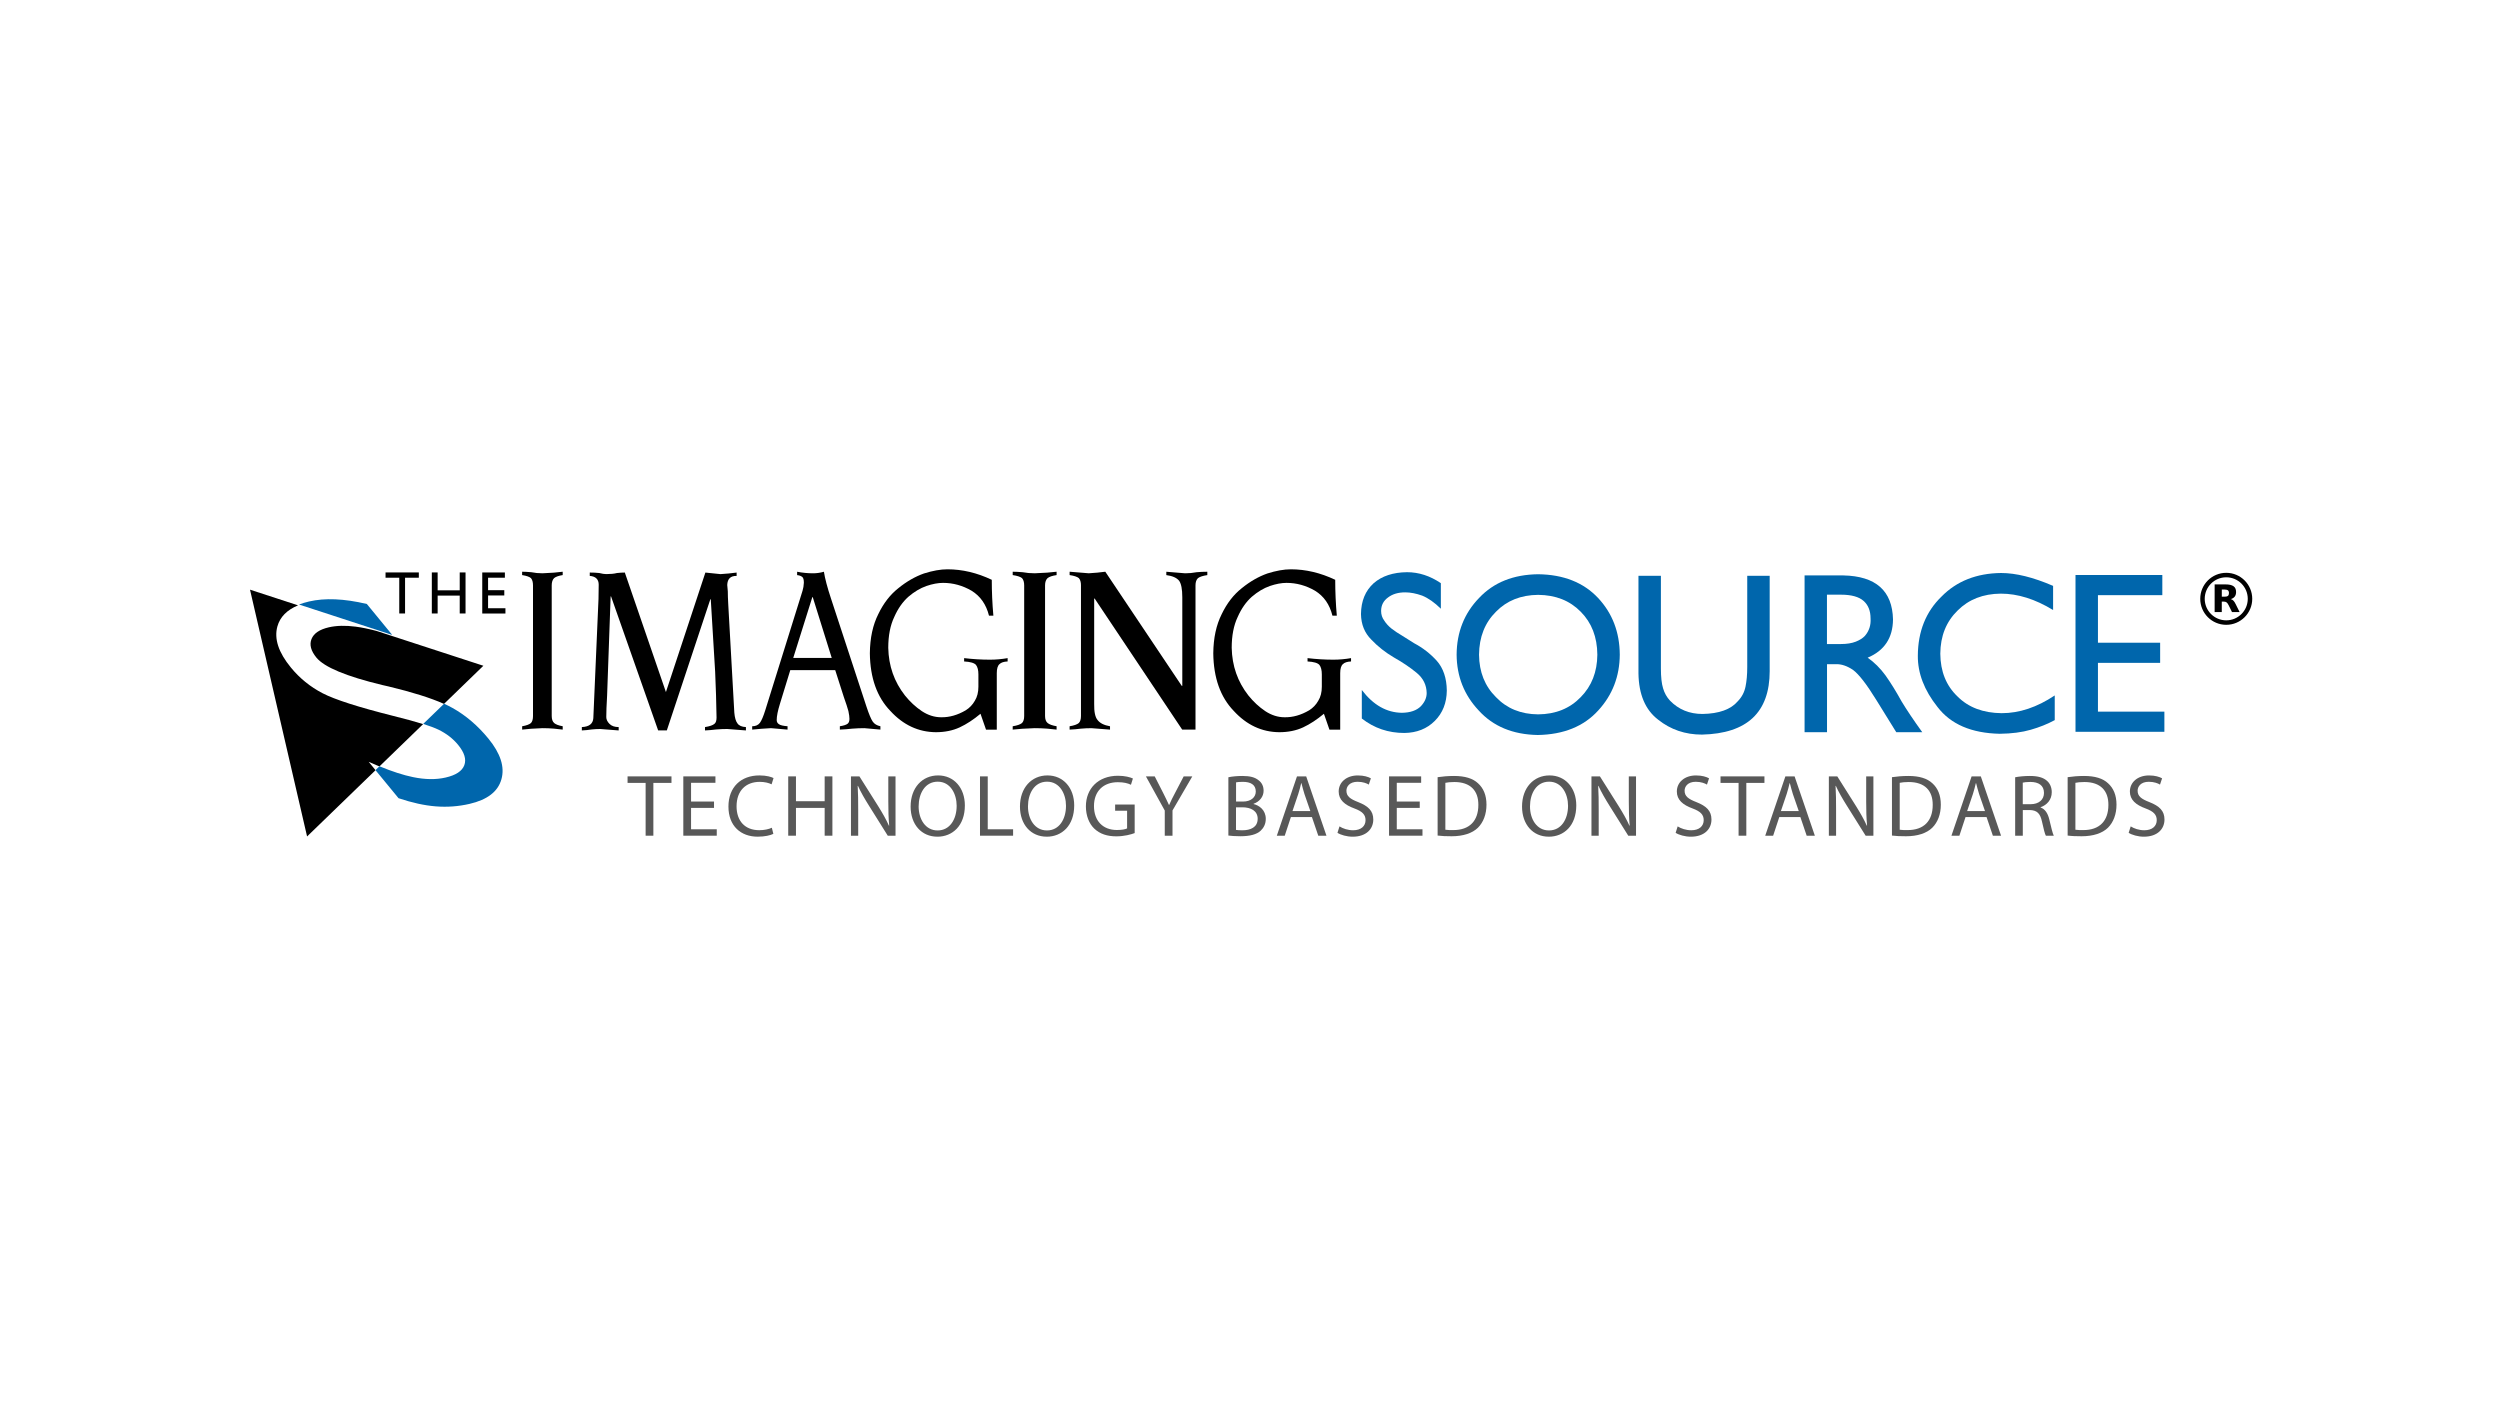 <?xml version="1.0" encoding="UTF-8"?>
<svg id="PASTE_LOGO_HERE" data-name="PASTE LOGO HERE" xmlns="http://www.w3.org/2000/svg" viewBox="0 0 1250 703">
  <defs>
    <style>
      .cls-1 {
        fill: none;
        stroke: #000;
        stroke-width: 2.24px;
      }

      .cls-2, .cls-3 {
        fill: #0066ac;
      }

      .cls-4, .cls-3 {
        fill-rule: evenodd;
      }

      .cls-5 {
        fill: #585858;
      }
    </style>
  </defs>
  <path class="cls-4" d="M153.54,418.23l34.23-33.14-3.43-4.18c1.85.83,3.63,1.61,5.36,2.31l21.86-21.17c-3.91-1.23-8.86-2.6-14.85-4.07-17.46-4.39-29.27-8.17-35.43-11.37s-11.46-7.5-15.84-12.85c-6.21-7.56-8.44-14.39-6.75-20.54,1.32-4.72,4.76-8.23,10.33-10.55l-24.02-7.84,28.54,123.4h0ZM222,351.95l19.69-19.07-53.39-17.4c-3.9-1.03-7.37-1.74-10.48-2.15-5.08-.66-9.55-.55-13.38.32-4.63,1.07-7.53,3.01-8.67,5.84-1.15,2.83-.32,5.93,2.43,9.3,3.94,4.81,14.91,9.37,32.89,13.71,1.45.34,2.5.58,3.25.74,11.81,2.84,21.02,5.73,27.65,8.7h0Z"/>
  <path class="cls-3" d="M199.26,399.09l-11.52-14.02,1.99-1.93c6.44,2.65,12.03,4.45,16.79,5.42,6.05,1.25,11.52,1.32,16.32.2,5.11-1.17,8.21-3.22,9.31-6.15,1.09-2.94.08-6.3-3.08-10.16-2.56-3.13-5.85-5.67-9.8-7.6-1.8-.87-4.35-1.83-7.66-2.89l10.43-10.09c1.5.68,2.86,1.37,4.1,2.05,6.66,3.7,12.69,8.82,18.05,15.37,6.06,7.39,8.27,14.19,6.52,20.34-1.71,6.15-7.02,10.25-15.93,12.31-5.53,1.28-11.16,1.7-16.84,1.25-5.67-.44-11.91-1.81-18.68-4.09h0ZM149.51,302.26c1.52-.59,3.2-1.1,5.02-1.52,3.97-.92,8.32-1.28,13.09-1.08,4.75.2,10,.96,15.8,2.33l12.7,15.48-46.61-15.21h0Z"/>
  <g>
    <path d="M209.4,288.86h-6.87v17.88h-2.9v-17.88h-6.86v-2.64h16.64v2.64h-.01Z"/>
    <path d="M232.77,306.74h-2.91v-8.94h-11.04v8.94h-2.91v-20.52h2.91v8.94h11.04v-8.94h2.91v20.52Z"/>
    <path d="M252.44,288.86h-8.4v6.23h8.11v2.64h-8.11v6.39h8.68v2.64h-11.59v-20.53h11.31v2.64Z"/>
  </g>
  <g>
    <path d="M261.06,363.13c2.12-.36,3.6-.9,4.4-1.61.7-.72,1.04-1.89,1.04-3.52v-65.32c0-1.63-.35-2.84-1.04-3.64-.8-.67-2.27-1.17-4.4-1.5v-1.68c1.15,0,2.67.08,4.57.24,1.75.36,3.62.54,5.6.54,4.27-.16,7.63-.42,10.12-.78v1.68c-2.01.32-3.44.81-4.28,1.5-.81.79-1.21,2.01-1.21,3.64v65.31c0,1.63.41,2.8,1.21,3.52.85.72,2.28,1.26,4.28,1.61v1.68c-.99-.08-2.44-.24-4.36-.48-1.88-.16-3.8-.24-5.75-.24-4.27.16-7.65.4-10.16.72v-1.67Z"/>
    <path d="M540.49,292.68c0-1.63-.36-2.84-1.09-3.64-.84-.67-2.37-1.17-4.59-1.5v-1.68c3.22.28,6.41.54,9.55.78,2.92-.16,5.69-.42,8.29-.78l38.22,57.07h.28v-44.29c0-4.06-.54-6.82-1.61-8.29-1.22-1.47-3.34-2.41-6.38-2.8v-1.68c3.13.28,6.27.54,9.4.78,1.93,0,3.85-.18,5.74-.54,1.79-.16,3.57-.24,5.36-.24v1.68c-2.16.32-3.72.81-4.66,1.5-.84.79-1.25,2.01-1.25,3.64v72.12h-6.65l-43.79-65.56h-.22v52.71c-.07,3.94.49,6.64,1.71,8.07,1.19,1.56,3.25,2.59,6.21,3.1v1.68c-3.09-.24-6.2-.48-9.29-.72-1.76,0-3.52.08-5.3.24-1.83.24-3.72.4-5.62.48v-1.68c2.22-.36,3.75-.9,4.59-1.61.73-.72,1.09-1.89,1.09-3.52v-65.32Z"/>
    <path d="M506.35,363.13c2.24-.36,3.79-.9,4.64-1.61.73-.72,1.1-1.89,1.1-3.52v-65.32c0-1.63-.37-2.84-1.1-3.64-.85-.67-2.4-1.17-4.64-1.5v-1.68c1.25,0,2.9.08,4.94.24,1.89.36,3.92.54,6.06.54,4.61-.16,8.27-.42,10.95-.78v1.68c-2.11.32-3.61.81-4.49,1.5-.85.79-1.28,2.01-1.28,3.64v65.31c0,1.63.42,2.8,1.28,3.52.89.72,2.39,1.26,4.49,1.61v1.68c-1.08-.08-2.65-.24-4.72-.48-2.04-.16-4.12-.24-6.23-.24-4.61.16-8.28.4-11,.72v-1.67Z"/>
    <path d="M490.25,356.88c-3.46,2.91-6.94,5.18-10.4,6.8-3.5,1.62-7.49,2.42-11.95,2.42-8.71-.08-16.29-3.62-22.72-10.63-6.69-6.93-10.1-16.52-10.25-28.78.07-7.65,1.47-14.19,4.22-19.64,2.6-5.42,5.94-9.73,10.03-12.96,4.11-3.34,8.38-5.79,12.78-7.35,4.4-1.39,8.32-2.09,11.77-2.09,7.42,0,14.81,1.75,22.16,5.25,0,5.92.26,11.9.8,17.95h-2.19c-1.4-5.63-4.31-9.79-8.75-12.51-4.47-2.59-9.22-3.9-14.23-3.9-2.47,0-5.25.52-8.32,1.56-3.08,1.08-6.09,2.88-9.02,5.39-2.86,2.55-5.21,5.91-7.04,10.06-2,4.19-3.01,9.34-3.01,15.45.18,9.02,2.96,16.96,8.34,23.83,2.53,3.15,5.35,5.76,8.45,7.84,3.1,2.04,6.32,3.06,9.64,3.06,4.11.08,8.21-1.08,12.3-3.48,1.92-1.2,3.43-2.78,4.55-4.75,1.19-1.92,1.79-4.27,1.79-7.02v-6.18c0-2.12-.4-3.7-1.2-4.73-.84-.99-2.82-1.58-5.94-1.74v-1.67c4.34.52,8.65.78,12.93.78,2.94,0,5.88-.26,8.82-.78v1.67c-1.89.08-3.25.52-4.05,1.32-.91.76-1.37,2.27-1.37,4.54v28.24h-5.38l-2.76-7.95Z"/>
    <path d="M661.96,356.88c-3.48,2.91-6.94,5.18-10.4,6.8-3.5,1.62-7.49,2.42-11.95,2.42-8.71-.08-16.29-3.62-22.72-10.63-6.69-6.93-10.1-16.52-10.25-28.78.07-7.65,1.47-14.19,4.22-19.64,2.6-5.42,5.94-9.73,10.03-12.96,4.11-3.34,8.38-5.79,12.78-7.35,4.4-1.39,8.32-2.09,11.77-2.09,7.43,0,14.81,1.75,22.17,5.25,0,5.92.26,11.9.8,17.95h-2.19c-1.4-5.63-4.31-9.8-8.75-12.51-4.47-2.59-9.22-3.9-14.23-3.9-2.47,0-5.25.52-8.32,1.56-3.08,1.08-6.09,2.88-9.02,5.39-2.86,2.55-5.21,5.91-7.04,10.06-2,4.19-3.01,9.34-3.01,15.45.18,9.02,2.96,16.96,8.34,23.83,2.53,3.15,5.35,5.76,8.45,7.84,3.1,2.04,6.32,3.06,9.64,3.06,4.11.08,8.21-1.08,12.3-3.48,1.91-1.2,3.43-2.78,4.54-4.75,1.2-1.92,1.79-4.27,1.79-7.02v-6.18c0-2.12-.4-3.7-1.2-4.73-.84-.99-2.82-1.58-5.94-1.74v-1.67c4.35.52,8.65.78,12.93.78,2.94,0,5.88-.26,8.82-.78v1.67c-1.89.08-3.25.52-4.05,1.32-.91.76-1.37,2.27-1.37,4.54v28.24h-5.38l-2.76-7.95Z"/>
    <path d="M376.08,363.13c1.74,0,3.03-.58,3.88-1.73.81-1.08,1.71-3.2,2.71-6.39l18.6-59.64c.37-1.23.6-2.56.66-4,0-1.47-.25-2.43-.77-2.86-.28-.24-.61-.43-1.02-.6-.41-.16-.93-.28-1.58-.36v-1.68c2.66.52,5.31.78,7.97.78,1.81,0,3.61-.26,5.42-.78.52,3.34,1.7,7.84,3.57,13.48l17.68,53.87c1.26,3.82,2.31,6.34,3.16,7.57.81,1.2,2.1,1.97,3.84,2.33v1.68c-2.66-.24-5.33-.48-8.02-.72-1.98,0-3.97.08-5.98.24-2.11.24-4.21.4-6.28.48v-1.68c1.87-.28,3.16-.7,3.88-1.25.61-.48.92-1.29.92-2.44,0-.95-.17-2.24-.52-3.87-.41-1.55-1.17-3.91-2.3-7.08l-4.29-13.4h-22.48l-5.15,16.78c-1.09,3.5-1.63,6.22-1.63,8.16,0,.91.37,1.61,1.13,2.09.72.52,2.15.85,4.29,1.01v1.68c-2.72-.24-5.49-.48-8.28-.72-3.14.16-6.27.4-9.4.72v-1.67h-.01ZM415.87,328.97l-9.5-30.42h-.2l-9.55,30.42h19.26Z"/>
    <path d="M305.52,298.2h-.2l-1.77,49.63c-.28,4.73-.41,8.31-.41,10.69,0,1.2.53,2.33,1.59,3.4,1.05,1.08,2.6,1.62,4.61,1.62v1.68c-3.2-.24-6.29-.48-9.29-.72-1.44,0-2.86.08-4.29.24-1.5.24-3.12.4-4.84.48v-1.68c3.62-.16,5.54-1.63,5.74-4.42l2.59-59.64c.07-3.54.1-5.91.1-7.11,0-2.71-1.49-4.18-4.47-4.42v-1.68c1.68,0,3.26.08,4.75.24,1.4.36,2.58.54,3.5.54,2.16,0,3.96-.18,5.36-.54,1.47-.16,2.78-.24,3.92-.24l20.55,59.76,19.73-59.75c2.54.28,5.05.54,7.53.78,2.74-.16,5.44-.42,8.09-.78v1.68c-3.02-.08-4.58,1.44-4.69,4.54,0,.48.1,1.53.28,3.16,0,1.63.07,3.76.22,6.39l3.04,54.27c.22,2.5.73,4.3,1.56,5.37.79,1.15,2.21,1.77,4.24,1.85v1.68c-3.12-.24-6.24-.48-9.36-.72-1.82,0-3.67.08-5.53.24-1.89.24-3.75.4-5.57.48v-1.68c2.31-.36,3.88-.9,4.72-1.62.71-.56,1.05-1.62,1.05-3.16-.11-7.29-.34-14.92-.7-22.89l-2.19-36.22h-.22l-21.75,65.56h-4.34l-23.55-67.01Z"/>
  </g>
  <g>
    <path class="cls-2" d="M921.69,287.71c16.22.34,24.49,7.67,24.81,21.99-.07,9.24-4.3,15.62-12.67,19.14,3.33,2.33,6.3,5.27,8.92,8.87,2.61,3.67,5.27,7.97,7.99,12.91,2.47,4.11,5.92,9.28,10.39,15.48h-13l-9.97-16.11c-4.81-7.81-8.69-12.84-11.65-15.04-2.96-1.98-5.78-2.94-8.45-2.86h-4.55v34h-11.22v-78.38h19.4ZM913.5,322.02h6.96c2.95,0,5.43-.4,7.44-1.19,1.91-.76,3.42-1.7,4.53-2.86,2.13-2.47,3.08-5.41,2.85-8.77,0-3.75-1.15-6.65-3.45-8.71-2.34-2.1-6.14-3.15-11.39-3.15h-6.96v24.69h.01Z"/>
    <path class="cls-2" d="M884.85,335.47c0,20.7-11.28,31.31-33.85,31.83-8.37,0-15.69-2.48-21.94-7.47-6.4-4.9-9.68-12.62-9.83-23.17v-48.76h11.22v46.35c0,4.27.36,7.56,1.08,9.88.68,2.36,1.83,4.41,3.45,6.17,4.31,4.45,9.73,6.68,16.25,6.68,8.31-.14,14.19-2.27,17.65-6.34,2.01-2.06,3.31-4.51,3.88-7.35.58-2.8.86-6.06.86-9.77v-45.62h11.22v47.56h0Z"/>
    <path class="cls-2" d="M728.31,327.34c.07-11.25,3.82-20.71,11.25-28.38,7.29-7.74,17.11-11.69,29.51-11.84,12.68.16,22.66,4.1,29.95,11.84,7.18,7.67,10.8,17.13,10.87,28.38-.07,10.85-3.66,20.14-10.76,27.88-7.22,7.97-17.31,12.06-30.27,12.28-12.46-.23-22.3-4.31-29.52-12.28-7.28-7.74-10.95-17.03-11.03-27.88ZM739.52,327.34c.07,8.64,2.9,15.74,8.49,21.26,5.41,5.65,12.43,8.51,21.06,8.58,8.75-.07,15.83-2.94,21.27-8.58,5.48-5.54,8.26-12.62,8.33-21.27-.07-8.83-2.85-15.99-8.33-21.49-5.44-5.54-12.54-8.34-21.27-8.41-8.63.07-15.65,2.88-21.06,8.41-5.57,5.51-8.41,12.67-8.49,21.5Z"/>
    <path class="cls-2" d="M720.45,304.38c-3.2-3.14-6.32-5.33-9.36-6.57-3.04-1.08-5.87-1.63-8.49-1.63-3.49,0-6.33.84-8.55,2.53-2.33,1.68-3.49,3.94-3.49,6.78,0,1.83.53,3.44,1.58,4.83.91,1.46,2.15,2.8,3.7,4.04,1.56,1.2,3.33,2.37,5.33,3.54,1.92,1.16,3.88,2.4,5.87,3.7,4.31,2.28,8.1,5.21,11.36,8.81,3.26,3.7,4.93,8.65,5.01,14.87-.07,6.17-2.06,11.22-5.98,15.15-3.96,3.97-9.04,5.98-15.27,6.06-8.01,0-15.09-2.41-21.25-7.23v-14.26c5.73,7.53,12.42,11.31,20.08,11.4,4.21-.07,7.36-1.17,9.47-3.31,1.92-2.06,2.88-4.24,2.88-6.57-.07-4.04-1.74-7.41-5.01-10.1-3.26-2.7-7.05-5.25-11.36-7.68-4.31-2.54-8.07-5.5-11.25-8.87-3.42-3.37-5.15-7.65-5.23-12.85.07-6.51,2.19-11.65,6.36-15.42,4.13-3.6,9.7-5.43,16.68-5.5,5.87,0,11.51,1.83,16.9,5.49v12.79h0Z"/>
    <path class="cls-2" d="M1081.16,297.58h-32.19v23.78h31.1v10.07h-31.1v24.39h33.22v10.08h-44.44v-78.4h43.41v10.08h0Z"/>
    <path class="cls-2" d="M1026.55,305.02c-8.95-5.47-17.67-8.2-26.15-8.2-8.83.07-16.02,2.88-21.56,8.41-5.73,5.57-8.62,12.78-8.69,21.61.07,8.87,2.94,15.99,8.59,21.38,5.47,5.5,12.84,8.28,22.11,8.37,8.85,0,17.68-2.96,26.52-8.87v12.34c-3.66,1.98-7.66,3.58-12.01,4.82-4.37,1.27-9.54,1.94-15.48,2.01-14.17-.3-24.53-4.77-31.13-13.41-6.63-8.34-9.91-16.89-9.83-25.64.07-12.15,4.04-22.03,11.9-29.62,7.56-7.67,17.47-11.58,29.71-11.72,7.42,0,16.1,2.15,26.02,6.44v12.07h-.01Z"/>
  </g>
  <g>
    <path class="cls-5" d="M322.8,391.45h-9.02v-3.26h21.96v3.26h-9.06v26.4h-3.87v-26.4h0Z"/>
    <path class="cls-5" d="M357.01,403.95h-11.48v10.69h12.85v3.21h-16.72v-29.66h16.06v3.21h-12.19v9.37h11.48v3.18Z"/>
    <path class="cls-5" d="M386.67,416.93c-1.37.71-4.23,1.41-7.84,1.41-8.37,0-14.61-5.29-14.61-15.05s6.29-15.58,15.5-15.58c3.66,0,6.03.79,7.05,1.32l-.97,3.13c-1.41-.71-3.48-1.23-5.94-1.23-6.95,0-11.58,4.45-11.58,12.24,0,7.3,4.18,11.93,11.35,11.93,2.37,0,4.76-.48,6.29-1.23l.76,3.08Z"/>
    <path class="cls-5" d="M397.98,388.19v12.42h14.35v-12.42h3.87v29.66h-3.87v-13.9h-14.35v13.9h-3.87v-29.66h3.87Z"/>
    <path class="cls-5" d="M425.48,417.86v-29.66h4.23l9.46,15.01c2.16,3.48,3.92,6.56,5.29,9.64l.13-.05c-.35-3.97-.44-7.57-.44-12.14v-12.45h3.61v29.66h-3.87l-9.42-15.05c-2.07-3.3-4.05-6.69-5.5-9.9l-.13.05c.22,3.74.26,7.31.26,12.24v12.67h-3.61Z"/>
    <path class="cls-5" d="M468.65,418.34c-7.87,0-13.34-6.08-13.34-15.05,0-9.42,5.81-15.58,13.74-15.58s13.38,6.21,13.38,15.01c0,10.16-6.21,15.63-13.74,15.63h-.04ZM468.83,415.22c6.08,0,9.5-5.59,9.5-12.32,0-5.9-3.08-12.06-9.46-12.06s-9.55,5.94-9.55,12.37,3.43,12.01,9.46,12.01h.05Z"/>
    <path class="cls-5" d="M490,388.19h3.87v26.45h12.68v3.21h-16.55v-29.66Z"/>
    <path class="cls-5" d="M523.32,418.34c-7.87,0-13.34-6.08-13.34-15.05,0-9.42,5.81-15.58,13.74-15.58s13.38,6.21,13.38,15.01c0,10.16-6.21,15.63-13.74,15.63h-.04ZM523.5,415.22c6.08,0,9.5-5.59,9.5-12.32,0-5.9-3.08-12.06-9.46-12.06s-9.55,5.94-9.55,12.37,3.43,12.01,9.47,12.01h.04Z"/>
    <path class="cls-5" d="M567.33,416.54c-1.71.66-5.15,1.63-9.16,1.63-4.49,0-8.19-1.14-11.09-3.92-2.55-2.47-4.13-6.42-4.13-11.05,0-8.85,6.11-15.32,16.06-15.32,3.43,0,6.16.74,7.44,1.37l-.97,3.13c-1.58-.76-3.56-1.28-6.56-1.28-7.22,0-11.93,4.49-11.93,11.93s4.49,11.97,11.45,11.97c2.5,0,4.23-.35,5.11-.79v-8.85h-5.98v-3.08h9.77v14.26h-.01Z"/>
    <path class="cls-5" d="M582.38,417.86v-12.58l-9.42-17.08h4.4l4.18,8.19c1.1,2.24,2.03,4.05,2.95,6.11h.08c.79-1.94,1.85-3.87,3-6.11l4.27-8.19h4.31l-9.9,17.03v12.63h-3.87Z"/>
    <path class="cls-5" d="M614.2,388.64c1.67-.4,4.36-.66,7-.66,3.82,0,6.29.66,8.1,2.16,1.55,1.14,2.5,2.9,2.5,5.24,0,2.9-1.94,5.42-5.02,6.51v.13c2.82.66,6.11,3,6.11,7.39,0,2.55-1.01,4.49-2.55,5.94-2.03,1.89-5.37,2.77-10.21,2.77-2.64,0-4.66-.18-5.94-.35v-29.14h.01ZM618.02,400.78h3.48c4,0,6.39-2.16,6.39-5.02,0-3.43-2.6-4.84-6.47-4.84-1.76,0-2.77.13-3.39.26v9.6ZM618.02,414.96c.79.13,1.85.18,3.21.18,3.97,0,7.61-1.45,7.61-5.76,0-4-3.48-5.73-7.66-5.73h-3.18v11.31h.01Z"/>
    <path class="cls-5" d="M645.45,408.52l-3.08,9.34h-3.96l10.08-29.66h4.61l10.13,29.66h-4.09l-3.18-9.34h-10.52ZM655.17,405.54l-2.95-8.53c-.61-1.94-1.05-3.69-1.5-5.42h-.13c-.4,1.71-.87,3.56-1.45,5.37l-2.9,8.58h8.93Z"/>
    <path class="cls-5" d="M669.74,413.19c1.71,1.1,4.18,1.94,6.82,1.94,3.92,0,6.21-2.03,6.21-5.06,0-2.73-1.58-4.36-5.59-5.85-4.84-1.76-7.84-4.31-7.84-8.45,0-4.61,3.84-8.05,9.59-8.05,3,0,5.24.71,6.51,1.45l-1.05,3.13c-.92-.58-2.9-1.41-5.59-1.41-4.05,0-5.59,2.42-5.59,4.45,0,2.77,1.81,4.13,5.9,5.72,5.02,1.98,7.53,4.36,7.53,8.71,0,4.58-3.34,8.58-10.34,8.58-2.86,0-5.98-.89-7.57-1.94l1.02-3.21Z"/>
    <path class="cls-5" d="M709.87,403.95h-11.48v10.69h12.85v3.21h-16.72v-29.66h16.06v3.21h-12.19v9.37h11.48v3.18h0Z"/>
    <path class="cls-5" d="M718.81,388.59c2.37-.35,5.15-.61,8.19-.61,5.5,0,9.42,1.23,12.01,3.66,2.68,2.42,4.23,5.9,4.23,10.69s-1.55,8.81-4.27,11.53c-2.82,2.77-7.39,4.27-13.16,4.27-2.77,0-5.01-.08-7-.35v-29.18h0ZM722.68,414.86c.97.18,2.37.18,3.87.18,8.19.05,12.63-4.58,12.63-12.58.05-7.08-3.92-11.45-12.01-11.45-1.98,0-3.48.18-4.49.4v23.46Z"/>
    <path class="cls-5" d="M774.35,418.34c-7.87,0-13.33-6.08-13.33-15.05,0-9.42,5.81-15.58,13.74-15.58s13.38,6.21,13.38,15.01c0,10.16-6.21,15.63-13.74,15.63h-.05ZM774.52,415.22c6.08,0,9.5-5.59,9.5-12.32,0-5.9-3.08-12.06-9.47-12.06s-9.55,5.94-9.55,12.37,3.43,12.01,9.47,12.01h.05Z"/>
    <path class="cls-5" d="M795.73,417.86v-29.66h4.23l9.46,15.01c2.16,3.48,3.92,6.56,5.29,9.64l.13-.05c-.35-3.97-.44-7.57-.44-12.14v-12.45h3.61v29.66h-3.87l-9.42-15.05c-2.07-3.3-4.05-6.69-5.5-9.9l-.13.05c.23,3.74.26,7.31.26,12.24v12.67h-3.61Z"/>
    <path class="cls-5" d="M838.82,413.19c1.71,1.1,4.18,1.94,6.82,1.94,3.92,0,6.21-2.03,6.21-5.06,0-2.73-1.58-4.36-5.59-5.85-4.84-1.76-7.84-4.31-7.84-8.45,0-4.61,3.84-8.05,9.6-8.05,3,0,5.24.71,6.51,1.45l-1.05,3.13c-.92-.58-2.9-1.41-5.59-1.41-4.05,0-5.59,2.42-5.59,4.45,0,2.77,1.81,4.13,5.9,5.72,5.02,1.98,7.53,4.36,7.53,8.71,0,4.58-3.34,8.58-10.34,8.58-2.86,0-5.99-.89-7.57-1.94l1.01-3.21Z"/>
    <path class="cls-5" d="M869.27,391.45h-9.01v-3.26h21.96v3.26h-9.06v26.4h-3.87v-26.4h-.01Z"/>
    <path class="cls-5" d="M889.65,408.52l-3.08,9.34h-3.96l10.08-29.66h4.61l10.13,29.66h-4.09l-3.16-9.34h-10.53ZM899.38,405.54l-2.95-8.53c-.61-1.94-1.05-3.69-1.5-5.42h-.13c-.4,1.71-.87,3.56-1.45,5.37l-2.9,8.58h8.93Z"/>
    <path class="cls-5" d="M914.43,417.86v-29.66h4.22l9.46,15.01c2.16,3.48,3.92,6.56,5.29,9.64l.13-.05c-.35-3.97-.44-7.57-.44-12.14v-12.45h3.61v29.66h-3.87l-9.42-15.05c-2.07-3.3-4.05-6.69-5.5-9.9l-.13.05c.22,3.74.26,7.31.26,12.24v12.67h-3.6Z"/>
    <path class="cls-5" d="M945.99,388.59c2.37-.35,5.15-.61,8.19-.61,5.5,0,9.42,1.23,12.01,3.66,2.68,2.42,4.22,5.9,4.22,10.69s-1.53,8.81-4.27,11.53c-2.82,2.77-7.39,4.27-13.16,4.27-2.78,0-5.02-.08-7-.35v-29.18h.01ZM949.86,414.86c.97.18,2.37.18,3.87.18,8.19.05,12.63-4.58,12.63-12.58.05-7.08-3.92-11.45-12.01-11.45-1.98,0-3.48.18-4.49.4v23.46h0Z"/>
    <path class="cls-5" d="M982.77,408.52l-3.08,9.34h-3.97l10.08-29.66h4.61l10.12,29.66h-4.09l-3.16-9.34h-10.51ZM992.5,405.54l-2.95-8.53c-.61-1.94-1.05-3.69-1.5-5.42h-.13c-.4,1.71-.87,3.56-1.45,5.37l-2.9,8.58h8.93Z"/>
    <path class="cls-5" d="M1007.56,388.64c1.93-.4,4.75-.66,7.35-.66,4.09,0,6.77.79,8.63,2.47,1.45,1.27,2.34,3.3,2.34,5.63,0,3.87-2.5,6.47-5.59,7.53v.13c2.24.79,3.61,2.9,4.36,5.98.97,4.13,1.68,7,2.24,8.14h-3.96c-.48-.84-1.14-3.39-1.94-7.08-.87-4.09-2.5-5.63-5.98-5.76h-3.61v12.85h-3.82v-29.22h-.02ZM1011.38,402.1h3.92c4.09,0,6.69-2.24,6.69-5.63,0-3.84-2.77-5.5-6.82-5.5-1.85,0-3.13.18-3.79.35v10.79h0Z"/>
    <path class="cls-5" d="M1033.83,388.59c2.37-.35,5.15-.61,8.19-.61,5.5,0,9.42,1.23,12.01,3.66,2.68,2.42,4.22,5.9,4.22,10.69s-1.55,8.81-4.27,11.53c-2.82,2.77-7.39,4.27-13.16,4.27-2.77,0-5.02-.08-7-.35v-29.18h.01ZM1037.7,414.86c.97.18,2.37.18,3.87.18,8.19.05,12.63-4.58,12.63-12.58.05-7.08-3.92-11.45-12.01-11.45-1.98,0-3.48.18-4.49.4v23.46h0Z"/>
    <path class="cls-5" d="M1065.34,413.19c1.71,1.1,4.18,1.94,6.82,1.94,3.92,0,6.21-2.03,6.21-5.06,0-2.73-1.58-4.36-5.59-5.85-4.84-1.76-7.84-4.31-7.84-8.45,0-4.61,3.84-8.05,9.6-8.05,3,0,5.24.71,6.51,1.45l-1.05,3.13c-.92-.58-2.9-1.41-5.59-1.41-4.05,0-5.6,2.42-5.6,4.45,0,2.77,1.81,4.13,5.9,5.72,5.02,1.98,7.53,4.36,7.53,8.71,0,4.58-3.34,8.58-10.34,8.58-2.86,0-5.98-.89-7.57-1.94l1.02-3.21Z"/>
  </g>
  <circle class="cls-1" cx="1113.12" cy="299.41" r="11.88"/>
  <path d="M1112.4,298.34c.74,0,1.27-.14,1.59-.43.32-.26.49-.72.49-1.37s-.18-1.08-.49-1.35c-.32-.26-.86-.41-1.59-.41h-1.5v3.56h1.5M1110.89,300.8v5.24h-3.57v-13.84h5.45c1.82,0,3.15.31,4,.92.86.6,1.27,1.57,1.27,2.9,0,.91-.22,1.67-.66,2.25-.44.58-1.1,1.02-2,1.28.49.12.92.37,1.32.77.38.38.78.98,1.16,1.79l1.94,3.92h-3.8l-1.69-3.44c-.34-.68-.68-1.16-1.03-1.41s-.81-.38-1.39-.38h-1.01"/>
</svg>